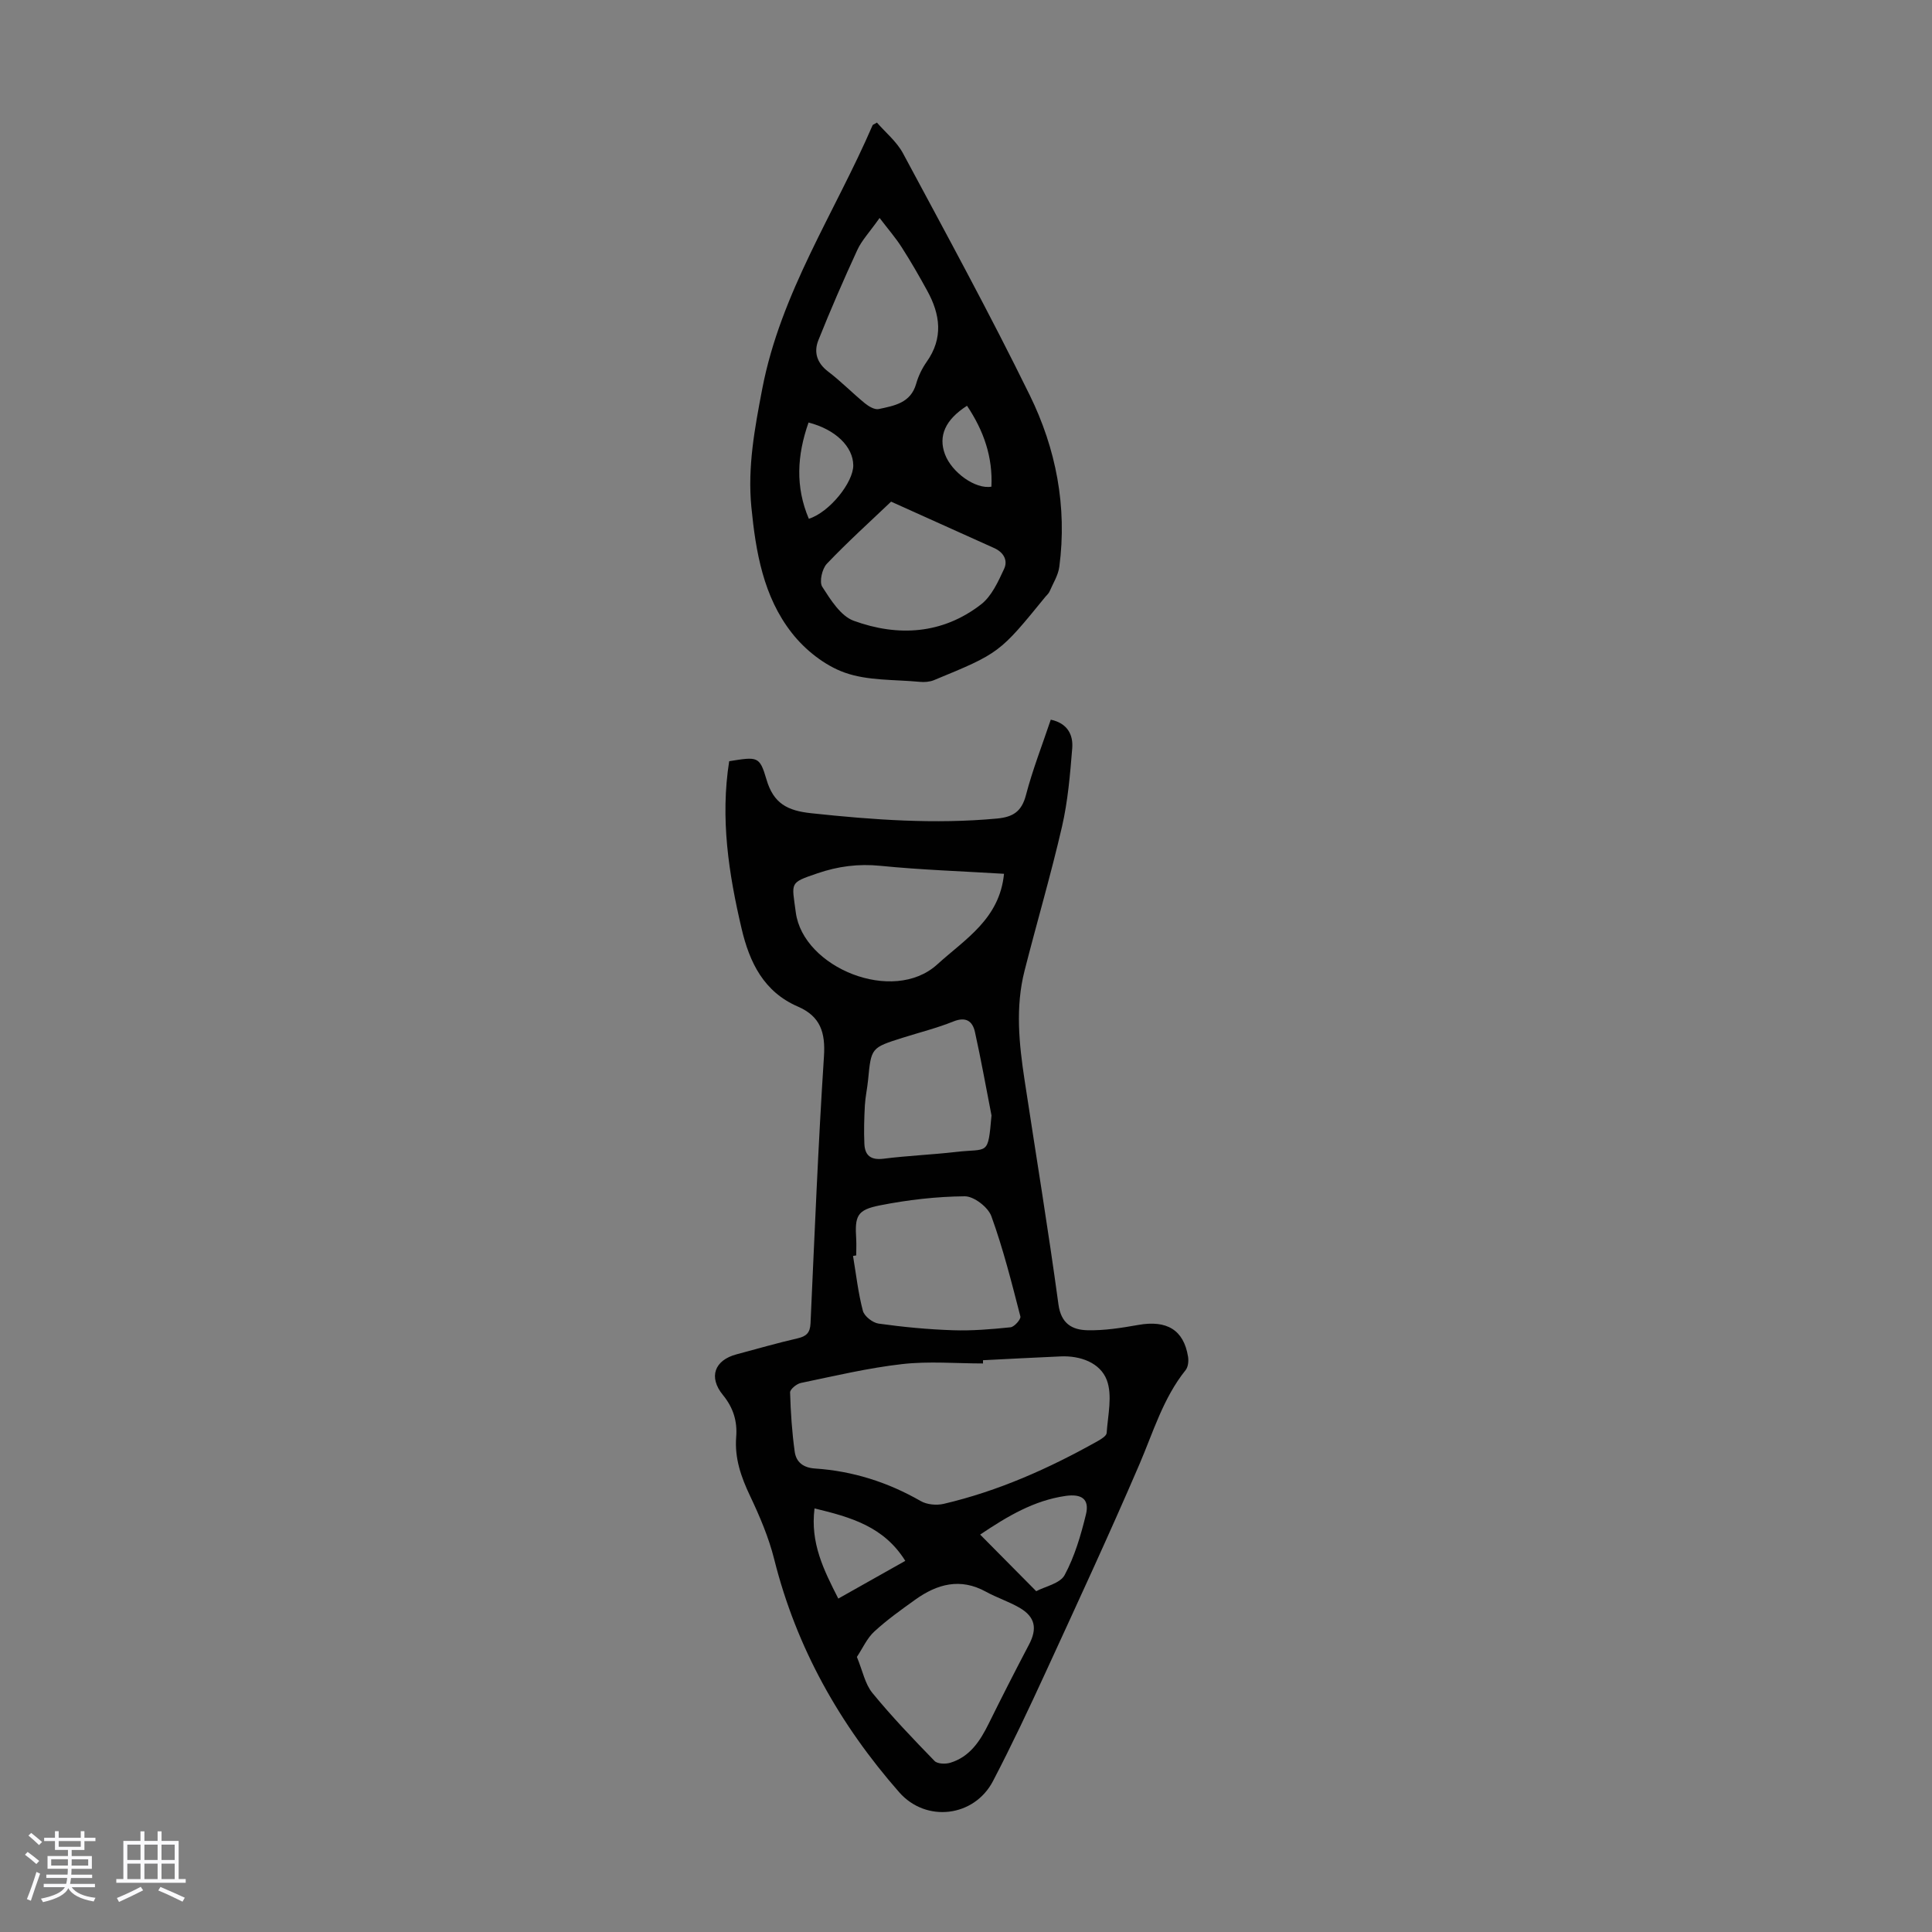 <svg enable-background="new 0 0 400 400" viewBox="0 0 400 400" xmlns="http://www.w3.org/2000/svg"><rect x="0" y="0" width="400" height="400" fill="#808080" stroke="none"/><path d="m5.17 384 .55-.58c.85.61 1.65 1.24 2.4 1.87l-.59.64c-.83-.73-1.62-1.38-2.36-1.93m1.22 9.53-.82-.34c.71-1.76 1.37-3.64 1.98-5.63.24.13.5.25.76.36-.6 1.67-1.24 3.54-1.92 5.61m-.5-13.5.57-.54c.56.44 1.31 1.06 2.26 1.87l-.64.64c-.68-.66-1.41-1.32-2.19-1.97m3.25.46h2.24v-1.36h.77v1.36h4.57v-1.36h.76v1.36h2.28v.69h-2.28v1.84h-2.64v1.26h4.18v2.64h-4.21c0 .45-.02.86-.05 1.21h4.32v.69h-4.38c-.04.34-.1.75-.19 1.22h5.15v.69h-4.82c.87 1.19 2.51 1.92 4.93 2.19-.17.31-.3.57-.37.76-2.77-.49-4.52-1.41-5.26-2.76-.56 1.26-2.3 2.23-5.24 2.9-.12-.24-.26-.48-.43-.72 2.73-.55 4.38-1.34 4.96-2.38h-4.38v-.69h4.65c.1-.38.17-.79.21-1.22h-4.32v-.69h4.4c.03-.34.05-.75.05-1.21h-4.2v-2.64h4.23v-1.26h-2.69v-1.84h-2.24zm1.46 4.46v1.29h3.45c.01-.4.02-.57.01-.53v-.32-.45h-3.46zm1.55-2.59h4.57v-1.19h-4.57zm6.11 2.59h-3.42v.77c-.01.19-.01.37-.02.53h3.44z" fill="#fafafc"/><path d="m32.63 379.16h.82v1.98h3.54v7.89h1.46v.78h-14.37v-.78h1.46v-7.89h3.54v-1.98h.82v1.98h2.73zm-3.49 11.48.5.73c-1.61.82-3.28 1.63-5 2.41-.13-.27-.28-.55-.44-.82 1.75-.72 3.4-1.49 4.94-2.32m-2.78-5.55h2.73v-3.18h-2.73zm0 3.95h2.73v-3.2h-2.73zm3.54-3.95h2.73v-3.18h-2.73zm0 3.95h2.73v-3.2h-2.73zm7.89 4.68c-1.84-.92-3.51-1.7-5.02-2.32l.45-.73c1.89.8 3.57 1.55 5.04 2.23zm-1.62-11.81h-2.73v3.18h2.73zm-2.73 7.13h2.73v-3.2h-2.73z" fill="#fafafc"/><g fill="#010101"><path d="m150.97 157.6c5.88-.94 6.3-1.07 7.72 3.78 1.45 4.98 4.35 6.47 9.27 6.99 12.81 1.37 25.58 2.3 38.46 1.1 3.31-.31 5.1-1.44 5.99-4.85 1.38-5.27 3.38-10.38 5.14-15.62 3.45.73 4.68 3.12 4.44 5.96-.44 5.43-.9 10.92-2.12 16.21-2.31 10.01-5.22 19.87-7.75 29.82-1.92 7.53-1.14 15.11.01 22.65 2.35 15.47 4.9 30.91 7.01 46.42.54 4 2.85 5.27 5.96 5.35 3.52.09 7.09-.48 10.59-1.1 5.89-1.04 9.38 1.03 10.28 6.56.15.89.03 2.13-.49 2.78-4.65 5.79-6.69 12.79-9.55 19.46-6.21 14.45-12.83 28.73-19.4 43.03-3.5 7.61-7.07 15.19-10.94 22.61-3.89 7.46-13.85 8.66-19.42 2.32-12.34-14.06-21.3-29.95-25.88-48.25-1.13-4.5-2.99-8.88-4.99-13.09-1.87-3.93-3.23-7.82-2.88-12.22.26-3.24-.59-6.05-2.74-8.68-3.05-3.72-1.75-7.22 2.81-8.43 4.21-1.12 8.4-2.34 12.64-3.31 1.83-.42 2.59-1.16 2.68-3.09.84-18.43 1.58-36.86 2.78-55.26.33-4.97-.73-8.32-5.4-10.34-7.05-3.05-10-9.11-11.65-16.13-2.67-11.37-4.44-22.8-2.57-34.67zm52.55 124.02v.67c-5.58 0-11.22-.5-16.73.13-7.06.8-14.02 2.46-20.99 3.91-.87.18-2.24 1.31-2.22 1.96.12 4.1.39 8.22.96 12.29.3 2.11 1.73 3.3 4.2 3.46 7.8.52 15.08 2.83 21.89 6.74 1.28.74 3.26.92 4.74.58 11.28-2.64 21.76-7.31 31.83-12.96.75-.42 1.88-1.1 1.92-1.71.25-3.69 1.24-7.79.02-10.99-1.36-3.54-5.43-5.06-9.56-4.87-5.35.23-10.7.52-16.06.79zm-26.11 61.43c1.19 2.88 1.68 5.6 3.22 7.47 4.02 4.91 8.43 9.51 12.86 14.07.6.62 2.27.67 3.26.37 4.06-1.24 6.17-4.5 7.95-8.1 2.71-5.49 5.49-10.94 8.34-16.36 1.75-3.32 1.31-5.74-1.97-7.64-2.21-1.28-4.7-2.08-6.94-3.31-5.32-2.93-10.12-1.6-14.66 1.66-2.9 2.08-5.84 4.17-8.45 6.58-1.51 1.38-2.39 3.42-3.61 5.26zm-.14-83.13c-.22.04-.44.07-.66.11.64 3.8 1.06 7.65 2.04 11.36.3 1.13 2.04 2.48 3.27 2.65 5.08.71 10.2 1.2 15.33 1.37 3.98.14 8-.2 11.97-.61.79-.08 2.19-1.68 2.04-2.24-1.8-6.98-3.56-14-6.01-20.76-.68-1.87-3.62-4.14-5.51-4.12-5.87.05-11.8.74-17.57 1.88-4.76.94-5.21 2.18-4.9 7.02.06 1.11 0 2.22 0 3.34zm30.6-79.01c-8.68-.53-17.15-.81-25.57-1.65-4.58-.46-8.8.09-13.08 1.56-5.88 2.01-5.28 1.81-4.46 8.08 1.51 11.45 20.14 19.08 29.27 10.79 5.79-5.27 12.92-9.4 13.84-18.78zm-2.59 50.03c-1.13-5.77-2.16-11.56-3.43-17.29-.51-2.27-1.89-3.2-4.48-2.16-3.4 1.37-6.99 2.26-10.49 3.37-6.53 2.06-6.51 2.07-7.15 8.71-.17 1.77-.57 3.53-.67 5.31-.14 2.65-.22 5.31-.1 7.95.11 2.42 1.35 3.4 3.97 3.07 4.97-.63 10-.83 14.98-1.4 6.73-.79 6.62.95 7.37-7.56zm9.26 98.5c1.83-.98 4.93-1.58 5.88-3.34 2.08-3.86 3.36-8.24 4.41-12.54.77-3.17-.85-4.33-4.25-3.84-6.47.94-11.89 4.13-17.65 8 3.83 3.86 7.46 7.53 11.61 11.72zm-45.9-17.14c-.91 7.19 1.92 12.77 4.92 18.67 4.71-2.65 9.11-5.13 13.87-7.81-4.43-7.11-11.26-9.04-18.79-10.86z"/><path d="m181.56 25.38c1.76 2.03 4.08 3.92 5.39 6.35 8.91 16.61 17.95 33.17 26.25 50.09 5.43 11.07 7.77 23.07 6.12 35.52-.23 1.77-1.3 3.44-2.03 5.14-.17.4-.55.7-.83 1.05-9.51 11.67-9.51 11.69-23.1 17.29-.88.36-1.96.44-2.92.35-5.23-.5-10.76-.2-15.57-1.92-4.12-1.47-8.17-4.68-10.91-8.18-5.91-7.51-7.49-16.8-8.4-26.11-.8-8.29.68-16.22 2.25-24.43 3.83-19.96 15.05-36.52 22.86-54.62.04-.08.18-.12.89-.53zm2.93 78.48c-4.19 4-8.92 8.26-13.3 12.86-.99 1.04-1.6 3.75-.95 4.77 1.73 2.69 3.82 6.06 6.53 7.04 9.15 3.33 18.36 2.79 26.35-3.4 2.19-1.7 3.54-4.71 4.77-7.35.82-1.75-.09-3.44-2.08-4.32-6.99-3.13-13.97-6.29-21.32-9.6zm-2.38-58.73c-2.14 3.02-3.71 4.66-4.61 6.62-2.84 6.16-5.55 12.4-8.07 18.7-.98 2.46-.31 4.7 2.03 6.48 2.66 2.02 5.02 4.45 7.61 6.57.78.64 2.02 1.37 2.86 1.19 3.21-.69 6.62-1.24 7.75-5.23.45-1.59 1.21-3.17 2.16-4.52 3.5-4.93 2.84-9.83.13-14.75-1.66-3.03-3.38-6.03-5.25-8.94-1.24-1.96-2.78-3.73-4.61-6.12zm-14.71 42.35c-2.4 6.82-2.74 13.34.06 19.93 4.29-1.36 9.23-7.55 9.2-11.08-.04-3.84-3.65-7.41-9.26-8.85zm32.81-3.47c-4.5 2.88-5.98 6.25-4.57 10.03 1.4 3.77 6.32 7.3 9.62 6.72.3-6.08-1.55-11.53-5.05-16.75z"/></g></svg>